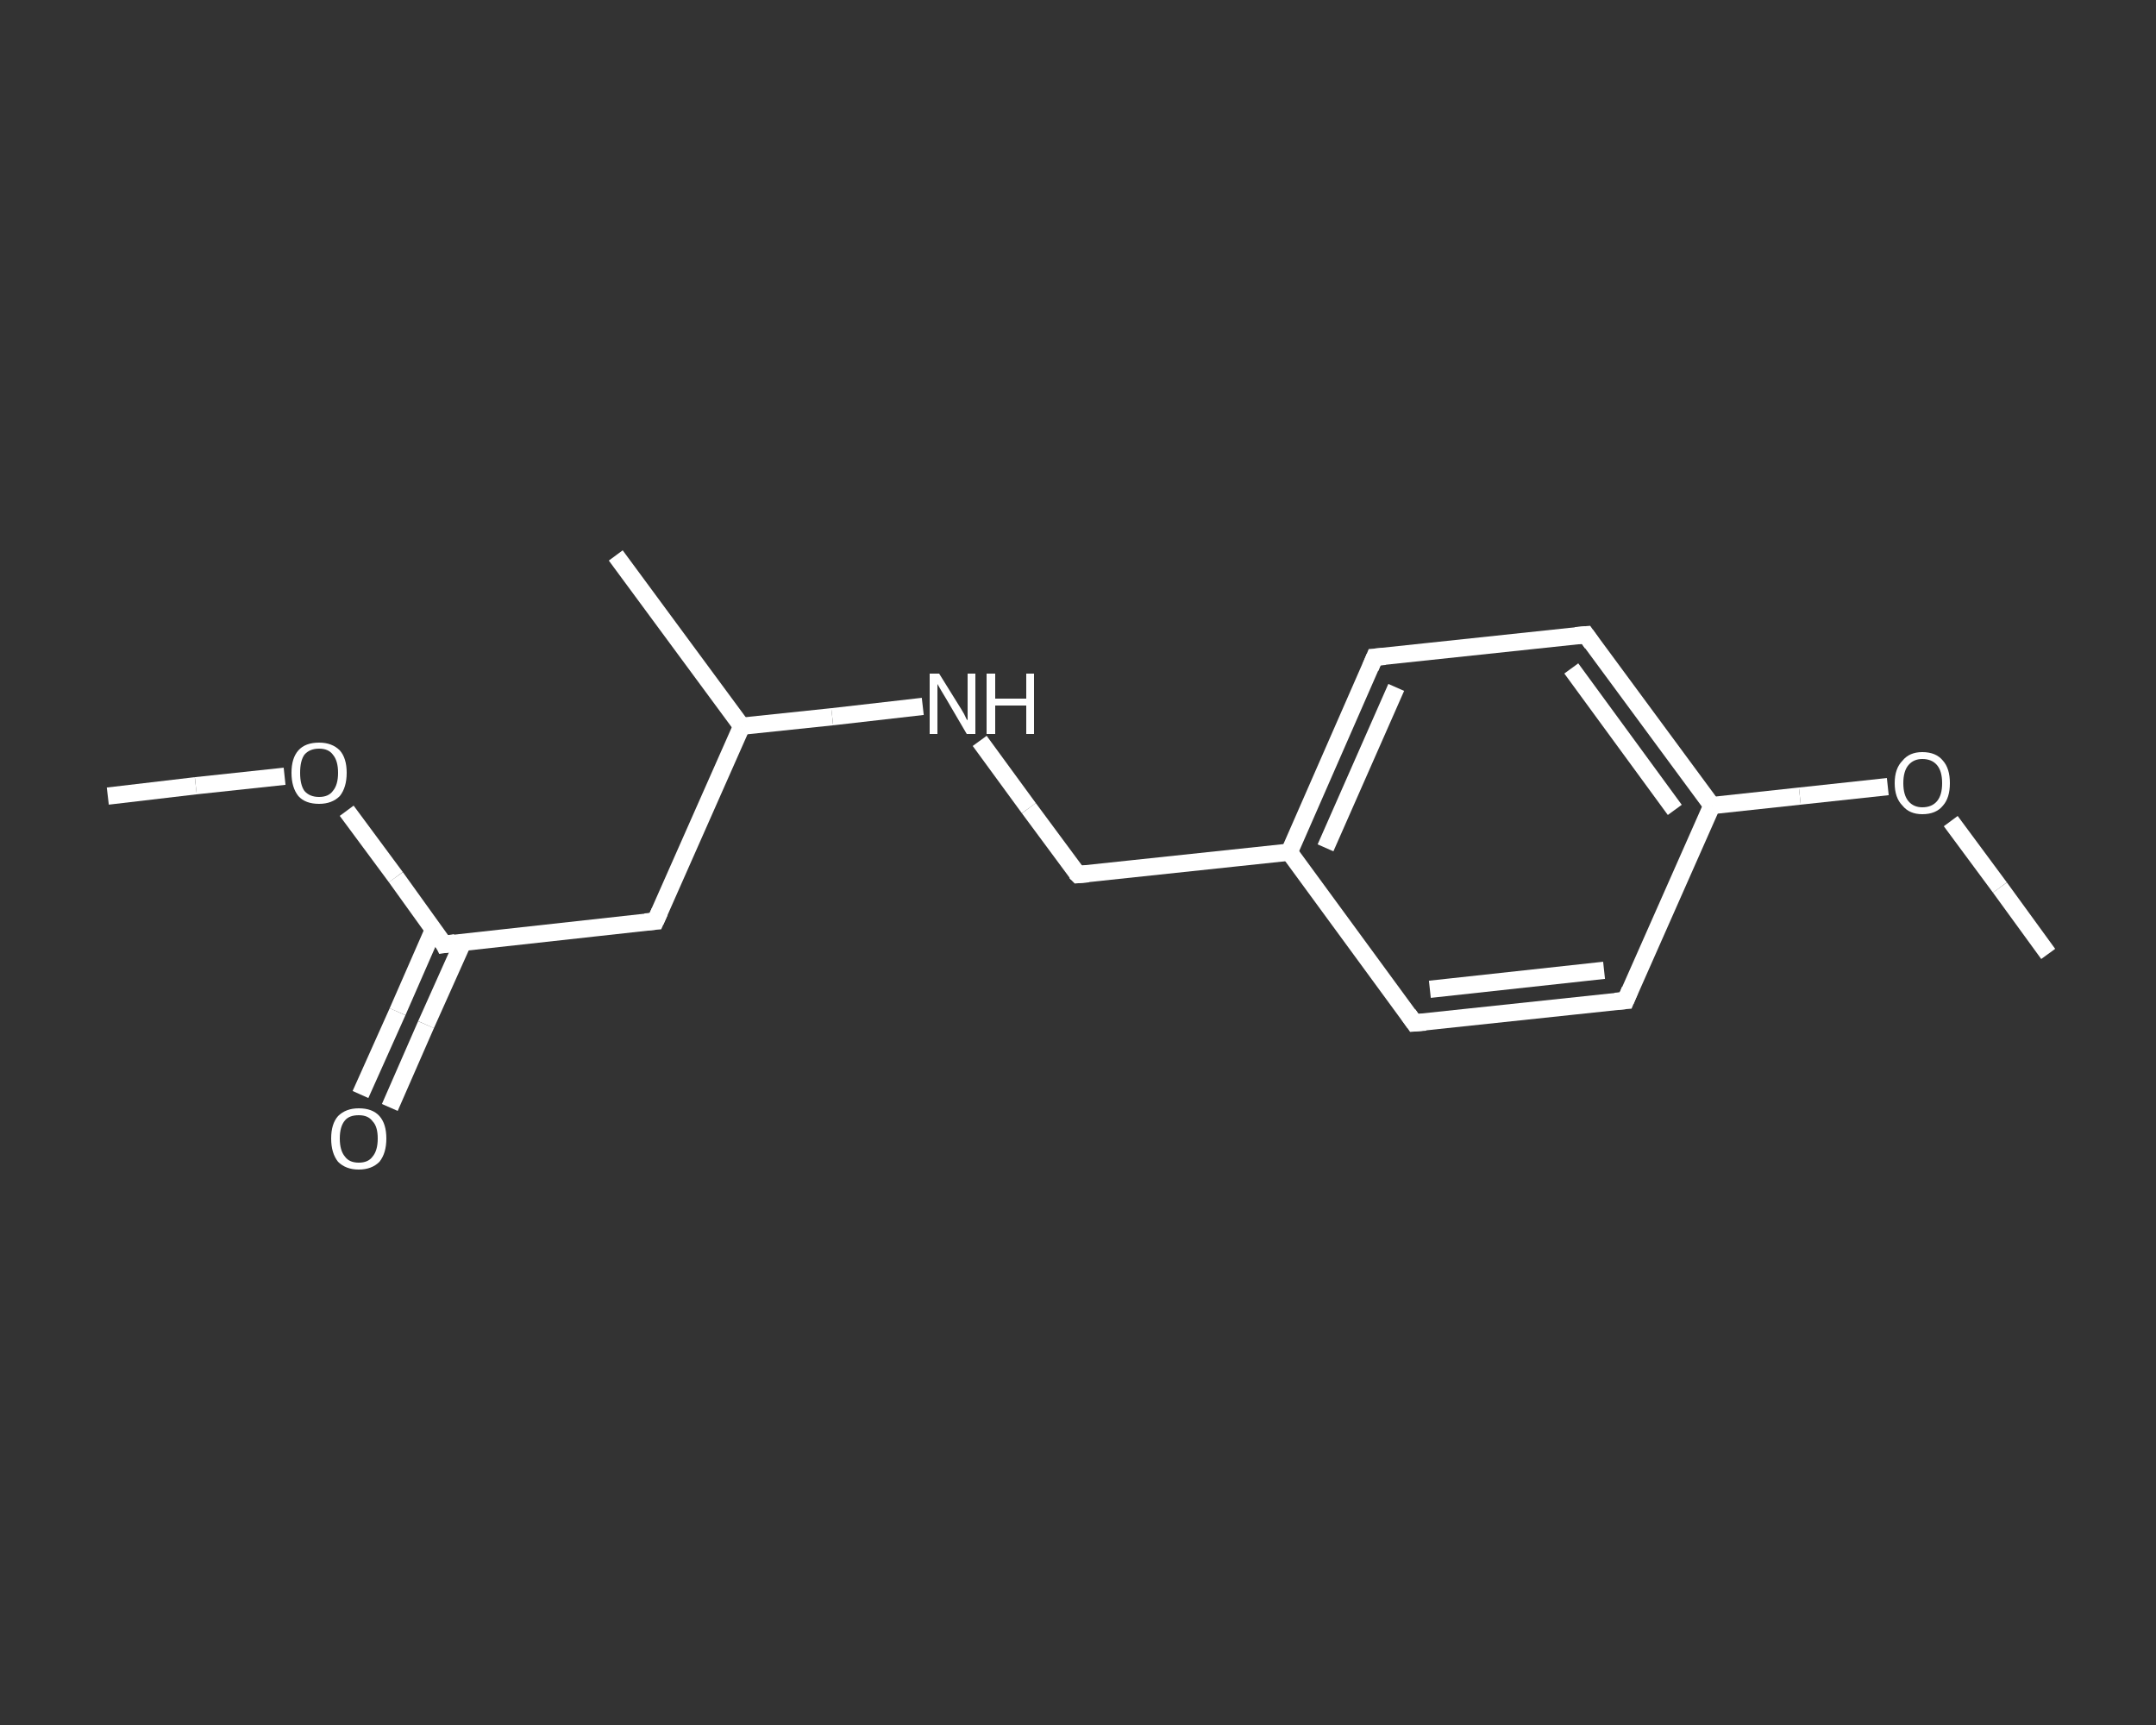 <?xml version='1.0' encoding='iso-8859-1'?>
<svg version='1.1' baseProfile='full'
              xmlns='http://www.w3.org/2000/svg'
                      xmlns:rdkit='http://www.rdkit.org/xml'
                      xmlns:xlink='http://www.w3.org/1999/xlink'
                  xml:space='preserve'
width='250px' height='200px' viewBox='0 0 250 200'>
<rect x="0" y="0" width="250" height="200" fill="#333333" stroke="none"/>
<!-- END OF HEADER -->
<rect style='opacity:1.0;fill:transparent;stroke:none' width='250.0' height='200.0' x='0.0' y='0.0'> </rect>
<path class='bond-0 atom-0 atom-1' d='M 12.5,92.3 L 22.7,91.1' style='fill:none;fill-rule:evenodd;stroke:#FFFFFF;stroke-width:2.0px;stroke-linecap:butt;stroke-linejoin:miter;stroke-opacity:1' />
<path class='bond-0 atom-0 atom-1' d='M 22.7,91.1 L 33.0,90.0' style='fill:none;fill-rule:evenodd;stroke:#FFFFFF;stroke-width:2.0px;stroke-linecap:butt;stroke-linejoin:miter;stroke-opacity:1' />
<path class='bond-1 atom-1 atom-2' d='M 40.2,94.0 L 45.9,101.7' style='fill:none;fill-rule:evenodd;stroke:#FFFFFF;stroke-width:2.0px;stroke-linecap:butt;stroke-linejoin:miter;stroke-opacity:1' />
<path class='bond-1 atom-1 atom-2' d='M 45.9,101.7 L 51.5,109.5' style='fill:none;fill-rule:evenodd;stroke:#FFFFFF;stroke-width:2.0px;stroke-linecap:butt;stroke-linejoin:miter;stroke-opacity:1' />
<path class='bond-2 atom-2 atom-3' d='M 50.3,107.7 L 46.1,117.3' style='fill:none;fill-rule:evenodd;stroke:#FFFFFF;stroke-width:2.0px;stroke-linecap:butt;stroke-linejoin:miter;stroke-opacity:1' />
<path class='bond-2 atom-2 atom-3' d='M 46.1,117.3 L 41.8,126.9' style='fill:none;fill-rule:evenodd;stroke:#FFFFFF;stroke-width:2.0px;stroke-linecap:butt;stroke-linejoin:miter;stroke-opacity:1' />
<path class='bond-2 atom-2 atom-3' d='M 53.7,109.2 L 49.4,118.8' style='fill:none;fill-rule:evenodd;stroke:#FFFFFF;stroke-width:2.0px;stroke-linecap:butt;stroke-linejoin:miter;stroke-opacity:1' />
<path class='bond-2 atom-2 atom-3' d='M 49.4,118.8 L 45.2,128.4' style='fill:none;fill-rule:evenodd;stroke:#FFFFFF;stroke-width:2.0px;stroke-linecap:butt;stroke-linejoin:miter;stroke-opacity:1' />
<path class='bond-3 atom-2 atom-4' d='M 51.5,109.5 L 76.0,106.8' style='fill:none;fill-rule:evenodd;stroke:#FFFFFF;stroke-width:2.0px;stroke-linecap:butt;stroke-linejoin:miter;stroke-opacity:1' />
<path class='bond-4 atom-4 atom-5' d='M 76.0,106.8 L 86.0,84.2' style='fill:none;fill-rule:evenodd;stroke:#FFFFFF;stroke-width:2.0px;stroke-linecap:butt;stroke-linejoin:miter;stroke-opacity:1' />
<path class='bond-5 atom-5 atom-6' d='M 86.0,84.2 L 71.4,64.4' style='fill:none;fill-rule:evenodd;stroke:#FFFFFF;stroke-width:2.0px;stroke-linecap:butt;stroke-linejoin:miter;stroke-opacity:1' />
<path class='bond-6 atom-5 atom-7' d='M 86.0,84.2 L 96.5,83.1' style='fill:none;fill-rule:evenodd;stroke:#FFFFFF;stroke-width:2.0px;stroke-linecap:butt;stroke-linejoin:miter;stroke-opacity:1' />
<path class='bond-6 atom-5 atom-7' d='M 96.5,83.1 L 107.0,81.9' style='fill:none;fill-rule:evenodd;stroke:#FFFFFF;stroke-width:2.0px;stroke-linecap:butt;stroke-linejoin:miter;stroke-opacity:1' />
<path class='bond-7 atom-7 atom-8' d='M 113.6,85.9 L 119.3,93.7' style='fill:none;fill-rule:evenodd;stroke:#FFFFFF;stroke-width:2.0px;stroke-linecap:butt;stroke-linejoin:miter;stroke-opacity:1' />
<path class='bond-7 atom-7 atom-8' d='M 119.3,93.7 L 125.0,101.4' style='fill:none;fill-rule:evenodd;stroke:#FFFFFF;stroke-width:2.0px;stroke-linecap:butt;stroke-linejoin:miter;stroke-opacity:1' />
<path class='bond-8 atom-8 atom-9' d='M 125.0,101.4 L 149.5,98.8' style='fill:none;fill-rule:evenodd;stroke:#FFFFFF;stroke-width:2.0px;stroke-linecap:butt;stroke-linejoin:miter;stroke-opacity:1' />
<path class='bond-9 atom-9 atom-10' d='M 149.5,98.8 L 159.4,76.2' style='fill:none;fill-rule:evenodd;stroke:#FFFFFF;stroke-width:2.0px;stroke-linecap:butt;stroke-linejoin:miter;stroke-opacity:1' />
<path class='bond-9 atom-9 atom-10' d='M 153.7,98.3 L 161.9,79.7' style='fill:none;fill-rule:evenodd;stroke:#FFFFFF;stroke-width:2.0px;stroke-linecap:butt;stroke-linejoin:miter;stroke-opacity:1' />
<path class='bond-10 atom-10 atom-11' d='M 159.4,76.2 L 183.9,73.6' style='fill:none;fill-rule:evenodd;stroke:#FFFFFF;stroke-width:2.0px;stroke-linecap:butt;stroke-linejoin:miter;stroke-opacity:1' />
<path class='bond-11 atom-11 atom-12' d='M 183.9,73.6 L 198.5,93.4' style='fill:none;fill-rule:evenodd;stroke:#FFFFFF;stroke-width:2.0px;stroke-linecap:butt;stroke-linejoin:miter;stroke-opacity:1' />
<path class='bond-11 atom-11 atom-12' d='M 182.2,77.5 L 194.2,93.9' style='fill:none;fill-rule:evenodd;stroke:#FFFFFF;stroke-width:2.0px;stroke-linecap:butt;stroke-linejoin:miter;stroke-opacity:1' />
<path class='bond-12 atom-12 atom-13' d='M 198.5,93.4 L 208.7,92.3' style='fill:none;fill-rule:evenodd;stroke:#FFFFFF;stroke-width:2.0px;stroke-linecap:butt;stroke-linejoin:miter;stroke-opacity:1' />
<path class='bond-12 atom-12 atom-13' d='M 208.7,92.3 L 218.9,91.2' style='fill:none;fill-rule:evenodd;stroke:#FFFFFF;stroke-width:2.0px;stroke-linecap:butt;stroke-linejoin:miter;stroke-opacity:1' />
<path class='bond-13 atom-13 atom-14' d='M 226.2,95.2 L 231.9,102.9' style='fill:none;fill-rule:evenodd;stroke:#FFFFFF;stroke-width:2.0px;stroke-linecap:butt;stroke-linejoin:miter;stroke-opacity:1' />
<path class='bond-13 atom-13 atom-14' d='M 231.9,102.9 L 237.5,110.6' style='fill:none;fill-rule:evenodd;stroke:#FFFFFF;stroke-width:2.0px;stroke-linecap:butt;stroke-linejoin:miter;stroke-opacity:1' />
<path class='bond-14 atom-12 atom-15' d='M 198.5,93.4 L 188.5,116.0' style='fill:none;fill-rule:evenodd;stroke:#FFFFFF;stroke-width:2.0px;stroke-linecap:butt;stroke-linejoin:miter;stroke-opacity:1' />
<path class='bond-15 atom-15 atom-16' d='M 188.5,116.0 L 164.0,118.6' style='fill:none;fill-rule:evenodd;stroke:#FFFFFF;stroke-width:2.0px;stroke-linecap:butt;stroke-linejoin:miter;stroke-opacity:1' />
<path class='bond-15 atom-15 atom-16' d='M 186.0,112.5 L 165.8,114.7' style='fill:none;fill-rule:evenodd;stroke:#FFFFFF;stroke-width:2.0px;stroke-linecap:butt;stroke-linejoin:miter;stroke-opacity:1' />
<path class='bond-16 atom-16 atom-9' d='M 164.0,118.6 L 149.5,98.8' style='fill:none;fill-rule:evenodd;stroke:#FFFFFF;stroke-width:2.0px;stroke-linecap:butt;stroke-linejoin:miter;stroke-opacity:1' />
<path d='M 51.3,109.1 L 51.5,109.5 L 52.8,109.3' style='fill:none;stroke:#FFFFFF;stroke-width:2.0px;stroke-linecap:butt;stroke-linejoin:miter;stroke-opacity:1;' />
<path d='M 74.8,106.9 L 76.0,106.8 L 76.5,105.7' style='fill:none;stroke:#FFFFFF;stroke-width:2.0px;stroke-linecap:butt;stroke-linejoin:miter;stroke-opacity:1;' />
<path d='M 124.7,101.1 L 125.0,101.4 L 126.2,101.3' style='fill:none;stroke:#FFFFFF;stroke-width:2.0px;stroke-linecap:butt;stroke-linejoin:miter;stroke-opacity:1;' />
<path d='M 158.9,77.4 L 159.4,76.2 L 160.6,76.1' style='fill:none;stroke:#FFFFFF;stroke-width:2.0px;stroke-linecap:butt;stroke-linejoin:miter;stroke-opacity:1;' />
<path d='M 182.7,73.7 L 183.9,73.6 L 184.6,74.6' style='fill:none;stroke:#FFFFFF;stroke-width:2.0px;stroke-linecap:butt;stroke-linejoin:miter;stroke-opacity:1;' />
<path d='M 189.0,114.8 L 188.5,116.0 L 187.3,116.1' style='fill:none;stroke:#FFFFFF;stroke-width:2.0px;stroke-linecap:butt;stroke-linejoin:miter;stroke-opacity:1;' />
<path d='M 165.3,118.5 L 164.0,118.6 L 163.3,117.6' style='fill:none;stroke:#FFFFFF;stroke-width:2.0px;stroke-linecap:butt;stroke-linejoin:miter;stroke-opacity:1;' />
<path class='atom-1' d='M 33.8 89.6
Q 33.8 87.9, 34.6 87.0
Q 35.4 86.1, 37.0 86.1
Q 38.5 86.1, 39.4 87.0
Q 40.2 87.9, 40.2 89.6
Q 40.2 91.3, 39.4 92.3
Q 38.5 93.2, 37.0 93.2
Q 35.4 93.2, 34.6 92.3
Q 33.8 91.3, 33.8 89.6
M 37.0 92.4
Q 38.1 92.4, 38.6 91.7
Q 39.2 91.0, 39.2 89.6
Q 39.2 88.2, 38.6 87.5
Q 38.1 86.8, 37.0 86.8
Q 35.9 86.8, 35.3 87.5
Q 34.8 88.2, 34.8 89.6
Q 34.8 91.0, 35.3 91.7
Q 35.9 92.4, 37.0 92.4
' fill='#FFFFFF'/>
<path class='atom-3' d='M 38.4 132.0
Q 38.4 130.3, 39.2 129.4
Q 40.1 128.5, 41.6 128.5
Q 43.2 128.5, 44.0 129.4
Q 44.8 130.3, 44.8 132.0
Q 44.8 133.7, 44.0 134.7
Q 43.1 135.6, 41.6 135.6
Q 40.1 135.6, 39.2 134.7
Q 38.4 133.7, 38.4 132.0
M 41.6 134.8
Q 42.7 134.8, 43.2 134.1
Q 43.8 133.4, 43.8 132.0
Q 43.8 130.6, 43.2 130.0
Q 42.7 129.3, 41.6 129.3
Q 40.5 129.3, 40.0 129.9
Q 39.4 130.6, 39.4 132.0
Q 39.4 133.4, 40.0 134.1
Q 40.5 134.8, 41.6 134.8
' fill='#FFFFFF'/>
<path class='atom-7' d='M 108.9 78.1
L 111.2 81.8
Q 111.4 82.1, 111.8 82.8
Q 112.1 83.5, 112.2 83.5
L 112.2 78.1
L 113.1 78.1
L 113.1 85.1
L 112.1 85.1
L 109.7 81.0
Q 109.4 80.5, 109.1 80.0
Q 108.8 79.5, 108.7 79.3
L 108.7 85.1
L 107.8 85.1
L 107.8 78.1
L 108.9 78.1
' fill='#FFFFFF'/>
<path class='atom-7' d='M 114.4 78.1
L 115.4 78.1
L 115.4 81.0
L 119.0 81.0
L 119.0 78.1
L 119.9 78.1
L 119.9 85.1
L 119.0 85.1
L 119.0 81.8
L 115.4 81.8
L 115.4 85.1
L 114.4 85.1
L 114.4 78.1
' fill='#FFFFFF'/>
<path class='atom-13' d='M 219.7 90.8
Q 219.7 89.1, 220.6 88.2
Q 221.4 87.2, 222.9 87.2
Q 224.5 87.2, 225.3 88.2
Q 226.1 89.1, 226.1 90.8
Q 226.1 92.5, 225.3 93.4
Q 224.5 94.4, 222.9 94.4
Q 221.4 94.4, 220.6 93.4
Q 219.7 92.5, 219.7 90.8
M 222.9 93.6
Q 224.0 93.6, 224.6 92.9
Q 225.2 92.2, 225.2 90.8
Q 225.2 89.4, 224.6 88.7
Q 224.0 88.0, 222.9 88.0
Q 221.9 88.0, 221.3 88.7
Q 220.7 89.4, 220.7 90.8
Q 220.7 92.2, 221.3 92.9
Q 221.9 93.6, 222.9 93.6
' fill='#FFFFFF'/>
</svg>
